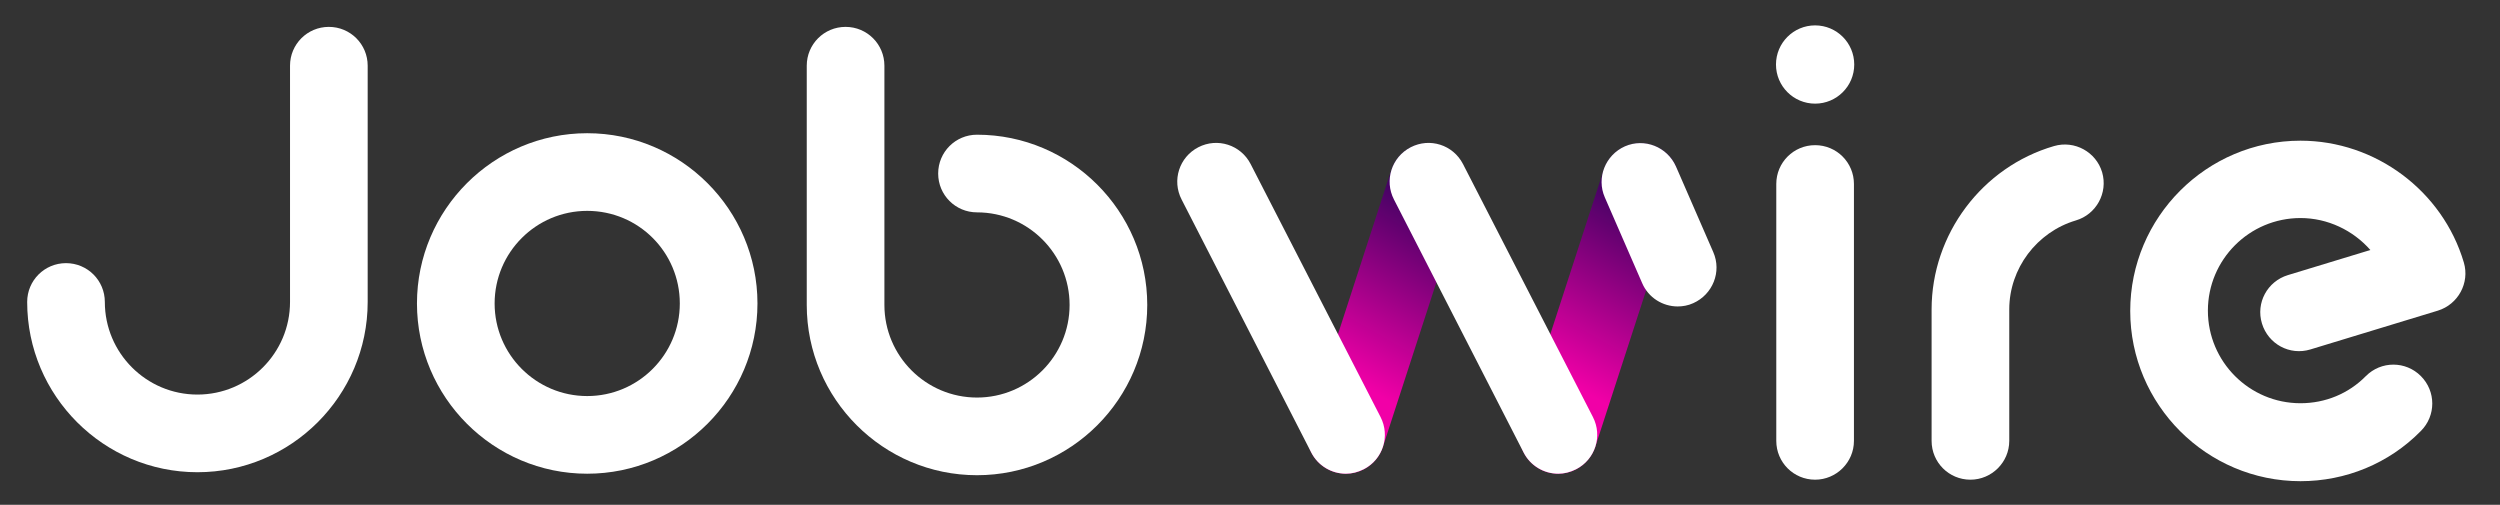 <?xml version="1.0" encoding="utf-8"?>
<!-- Generator: Adobe Illustrator 27.9.0, SVG Export Plug-In . SVG Version: 6.00 Build 0)  -->
<svg version="1.1" id="Laag_1" xmlns="http://www.w3.org/2000/svg" xmlns:xlink="http://www.w3.org/1999/xlink" x="0px" y="0px"
	 viewBox="0 0 837 169" style="enable-background:new 0 0 837 169;" xml:space="preserve">
<rect x="0" y="0" width="837" height="169" fill="#333333" stroke="none"/>
<style type="text/css">
	.st0{fill:url(#SVGID_1_);}
	.st1{fill:url(#SVGID_00000177461150541109080000000002333288770800062594_);}
	.st2{fill:#FFFFFF;}
</style>
<g id="Laag_4">
</g>
<g id="Laag_2_kopie">
	<g>
		
			<linearGradient id="SVGID_1_" gradientUnits="userSpaceOnUse" x1="436.148" y1="17.033" x2="492.706" y2="114.994" gradientTransform="matrix(1 0 0 -1 0 169.276)">
			<stop  offset="0.264" style="stop-color:#F100A7"/>
			<stop  offset="0.891" style="stop-color:#30025C"/>
		</linearGradient>
		<path class="st0" d="M450.6,158.6c-1.3,0-2.7-0.2-4-0.6c-6.8-2.2-10.6-9.6-8.3-16.4l27.5-84.7c2.2-6.8,9.6-10.6,16.4-8.3
			c6.8,2.2,10.6,9.6,8.3,16.4L463,149.6C461.2,155.1,456.1,158.6,450.6,158.6z"/>
	</g>
	<g>
		
			<linearGradient id="SVGID_00000057133948786384955490000001595834812169401477_" gradientUnits="userSpaceOnUse" x1="507.148" y1="17.033" x2="563.706" y2="114.994" gradientTransform="matrix(1 0 0 -1 0 169.276)">
			<stop  offset="0.264" style="stop-color:#F100A7"/>
			<stop  offset="0.891" style="stop-color:#30025C"/>
		</linearGradient>
		<path style="fill:url(#SVGID_00000057133948786384955490000001595834812169401477_);" d="M521.7,158.6c-1.3,0-2.7-0.2-4-0.6
			c-6.8-2.2-10.6-9.6-8.3-16.4l27.5-84.7c2.2-6.8,9.6-10.6,16.4-8.3c6.8,2.2,10.6,9.6,8.3,16.4l-27.5,84.6
			C532.2,155.1,527.2,158.6,521.7,158.6z"/>
	</g>
	<g>
		<g>
			<path class="st2" d="M66.1,158.1c-31.4,0-57-25.6-57-57c0-7.2,5.8-13,13-13s13,5.8,13,13c0,17.1,13.9,31,31,31s31-13.9,31-31V22
				c0-7.2,5.8-13,13-13s13,5.8,13,13v79.1C123.1,132.5,97.5,158.1,66.1,158.1z"/>
		</g>
	</g>
	<g>
		<g>
			<path class="st2" d="M196.6,158.6c-31.4,0-57-25.6-57-57s25.6-57,57-57s57,25.6,57,57S228,158.6,196.6,158.6z M196.6,70.6
				c-17.1,0-31,13.9-31,31s13.9,31,31,31s31-13.9,31-31S213.8,70.6,196.6,70.6z"/>
		</g>
	</g>
	<g>
		<g>
			<path class="st2" d="M327.1,159.1c-31.4,0-57-25.6-57-57V22c0-7.2,5.8-13,13-13s13,5.8,13,13v80.1c0,17.1,13.9,31,31,31
				s31-13.9,31-31s-13.9-31-31-31c-7.2,0-13-5.8-13-13s5.8-13,13-13c31.4,0,57,25.6,57,57S358.5,159.1,327.1,159.1z"/>
		</g>
	</g>
	<g>
		<g>
			<path class="st2" d="M659.7,160.6c-7.2,0-13-5.8-13-13v-44c0-25.2,16.9-47.7,41-54.7c6.9-2,14.1,2,16.1,8.8
				c2,6.9-2,14.1-8.8,16.1c-13.1,3.9-22.3,16.1-22.3,29.8v44C672.7,154.8,666.8,160.6,659.7,160.6z"/>
		</g>
	</g>
	<g>
		<g>
			<path class="st2" d="M607.7,160.6c-7.2,0-13-5.8-13-13v-86c0-7.2,5.8-13,13-13c7.2,0,13,5.8,13,13v86
				C620.7,154.8,614.8,160.6,607.7,160.6z"/>
		</g>
	</g>
	<g>
		<path class="st2" d="M450.6,158.6c-4.7,0-9.3-2.6-11.6-7.1l-43.4-84.7c-3.3-6.4-0.8-14.2,5.6-17.5s14.2-0.8,17.5,5.6l43.5,84.7
			c3.3,6.4,0.8,14.2-5.6,17.5C454.6,158.1,452.6,158.6,450.6,158.6z"/>
	</g>
	<g>
		<path class="st2" d="M521.7,158.6c-4.7,0-9.3-2.6-11.6-7.1l-43.4-84.7c-3.3-6.4-0.8-14.2,5.6-17.5s14.2-0.8,17.5,5.6l43.5,84.7
			c3.3,6.4,0.8,14.2-5.6,17.5C525.7,158.1,523.7,158.6,521.7,158.6z"/>
	</g>
	<g>
		<path class="st2" d="M561.7,102.6c-5,0-9.8-2.9-11.9-7.8l-12.5-28.7c-2.9-6.6,0.2-14.2,6.7-17.1c6.6-2.9,14.2,0.2,17.1,6.7
			l12.5,28.7c2.9,6.6-0.2,14.2-6.7,17.1C565.2,102.3,563.3,102.6,561.7,102.6z"/>
	</g>
	<g>
		<g>
			<path class="st2" d="M770.2,161.1c-31.4,0-57-25.6-57-57s25.6-57,57-57c25.1,0,47.6,16.8,54.7,40.8c2,6.8-1.9,14-8.7,16.1
				l-42.7,13c-6.9,2.1-14.1-1.8-16.2-8.7c-2.1-6.9,1.8-14.1,8.7-16.2l27.6-8.4c-5.8-6.6-14.3-10.7-23.4-10.7c-17.1,0-31,13.9-31,31
				s13.9,31,31,31c8.3,0,16.1-3.2,21.9-9.1c5.1-5.1,13.3-5.1,18.4,0s5.1,13.3,0,18.4C799.8,155.2,785.3,161.1,770.2,161.1z"/>
		</g>
	</g>
</g>
<g id="Laag_3">
	<circle class="st2" cx="607.7" cy="21.6" r="13.1"/>
</g>
</svg>
